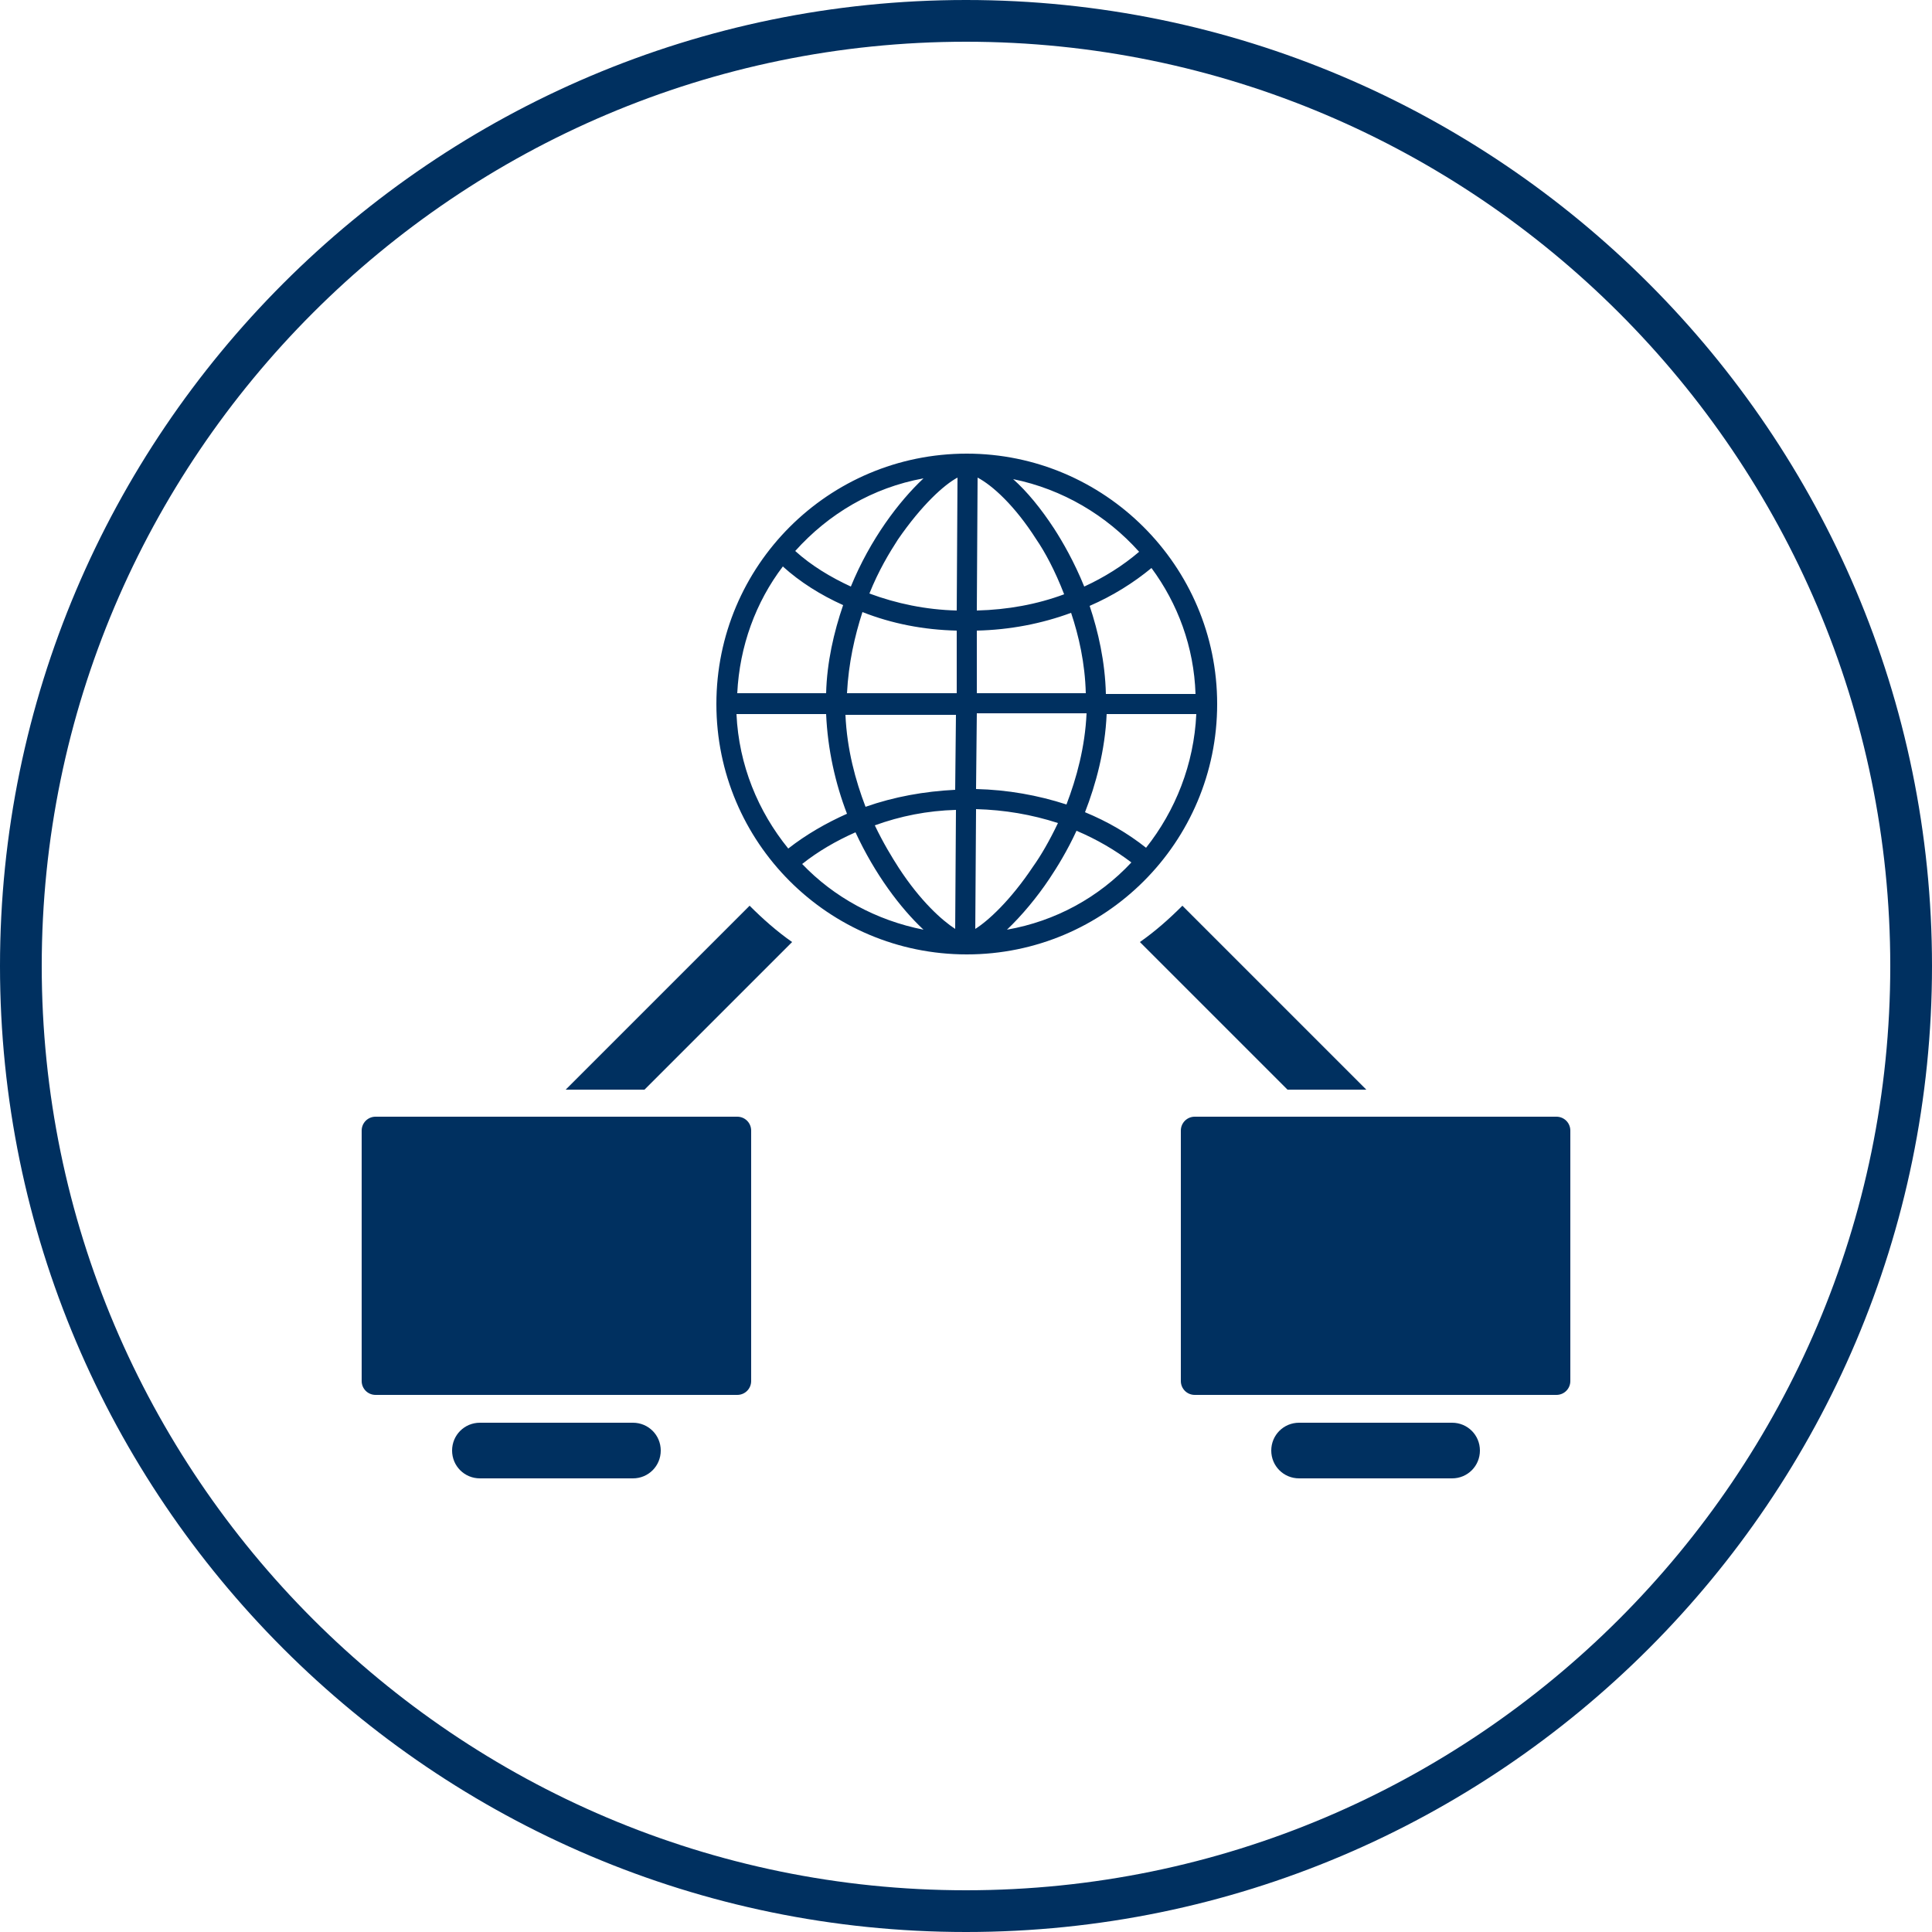<svg xmlns="http://www.w3.org/2000/svg" xmlns:xlink="http://www.w3.org/1999/xlink" id="Capa_1" x="0px" y="0px" viewBox="0 0 250 250" style="enable-background:new 0 0 250 250;" xml:space="preserve">
<style type="text/css">
	.st0{fill:#003060;}
</style>
<g>
	<g>
		<g>
			<path class="st0" d="M125.1,58.7c-17.9,0-32.4,14.5-32.4,32.4s14.5,32.4,32.4,32.4s32.4-14.5,32.4-32.4S142.9,58.7,125.1,58.7z      M149,73.5c3.4,4.6,5.5,10.2,5.7,16.3h-11.6c-0.1-4.2-1-8.1-2.1-11.4C144,77.1,146.7,75.4,149,73.5z M126.5,61.8     c1.9,1,4.8,3.6,7.6,8c1.1,1.6,2.4,4,3.6,7.1c-3.5,1.3-7.3,2-11.3,2.1L126.5,61.8z M123.9,61.8L123.8,79c-4-0.1-7.8-0.9-11.3-2.2     c1.2-3,2.6-5.3,3.7-7C119.3,65.3,122.2,62.7,123.9,61.8z M123.8,81.6l0,8.1h-14.2c0.2-3.9,1-7.4,2-10.5     C115.4,80.7,119.5,81.5,123.8,81.6z M123.7,92.4l-0.1,9.8c-4,0.2-7.9,0.9-11.6,2.2c-1.3-3.4-2.4-7.4-2.6-11.9H123.7z      M123.7,104.8l-0.1,15.4c-1.7-1.1-4.5-3.6-7.3-7.9c-0.9-1.4-2-3.2-3.1-5.5C116.5,105.6,120,104.9,123.7,104.8z M126.2,120.2     l0.1-15.5c3.7,0.1,7.2,0.7,10.6,1.8c-1.1,2.3-2.2,4.2-3.2,5.6C130.7,116.6,127.8,119.2,126.2,120.2z M126.3,102.1l0.1-9.8h14.2     c-0.2,4.4-1.3,8.4-2.6,11.8C134.3,102.9,130.4,102.2,126.3,102.1z M126.4,89.7l0-8.1c4.3-0.1,8.4-0.9,12.2-2.3     c1,3,1.8,6.5,1.9,10.4H126.4z M147.4,71.4c-2.1,1.8-4.5,3.3-7.1,4.5c-1.3-3.2-2.8-5.8-3.9-7.5c-1.7-2.6-3.5-4.8-5.3-6.4     C137.5,63.3,143.2,66.7,147.4,71.4z M119.5,61.9c-3.2,3-6.9,7.9-9.4,14c-2.6-1.2-5.1-2.7-7.2-4.6     C107.2,66.5,112.9,63.1,119.5,61.9z M109.1,78.3c-1.2,3.5-2.1,7.4-2.2,11.4H95.4c0.3-6.1,2.4-11.8,5.9-16.4     C103.5,75.3,106.2,77,109.1,78.3z M102,109.8c-3.9-4.8-6.4-10.8-6.7-17.4h11.6c0.2,4.6,1.2,9,2.7,12.9     C106.9,106.5,104.3,108,102,109.8z M103.8,111.8c2-1.6,4.4-3,6.9-4.1c2.5,5.4,5.8,9.8,8.8,12.6     C113.4,119.1,107.9,116.1,103.8,111.8z M130.3,120.3c1.9-1.8,3.9-4.2,5.5-6.6c1-1.5,2.3-3.6,3.5-6.2c2.6,1.1,5,2.5,7.1,4.1     C142.2,116.1,136.6,119.2,130.3,120.3z M140.4,105.1c1.4-3.6,2.6-8,2.8-12.7h11.6c-0.3,6.5-2.7,12.5-6.5,17.3     C145.9,107.8,143.3,106.3,140.4,105.1z"></path>
			<g>
				<path class="st0" d="M81.9,191.3H62.1c-2,0-3.6-1.6-3.6-3.6s1.6-3.6,3.6-3.6h19.8c2,0,3.6,1.6,3.6,3.6S83.9,191.3,81.9,191.3z"></path>
			</g>
			<path class="st0" d="M95.4,180.5H48.6c-1,0-1.8-0.8-1.8-1.8v-32.4c0-1,0.8-1.8,1.8-1.8h46.8c1,0,1.8,0.8,1.8,1.8v32.4     C97.2,179.7,96.4,180.5,95.4,180.5z"></path>
			<path class="st0" d="M97,117.2L73.2,141h10.2l19.1-19.1C100.5,120.5,98.7,118.9,97,117.2z"></path>
			<g>
				<path class="st0" d="M187.9,191.3h-19.8c-2,0-3.6-1.6-3.6-3.6s1.6-3.6,3.6-3.6h19.8c2,0,3.6,1.6,3.6,3.6      S189.9,191.3,187.9,191.3z"></path>
			</g>
			<path class="st0" d="M154.6,180.5h46.8c1,0,1.8-0.8,1.8-1.8v-32.4c0-1-0.8-1.8-1.8-1.8h-46.8c-1,0-1.8,0.8-1.8,1.8v32.4     C152.8,179.7,153.6,180.5,154.6,180.5z"></path>
			<path class="st0" d="M153,117.2l23.8,23.8h-10.2l-19.1-19.1C149.5,120.5,151.3,118.9,153,117.2z"></path>
		</g>
		<g>
			<path class="st0" d="M125,250C56.1,250,0,193.9,0,125S56.1,0,125,0s125,56.1,125,125S193.9,250,125,250z M125,5.4     C59.1,5.4,5.4,59.1,5.4,125S59.1,244.6,125,244.6S244.6,190.9,244.6,125S190.9,5.4,125,5.4z"></path>
		</g>
	</g>
</g>
</svg>